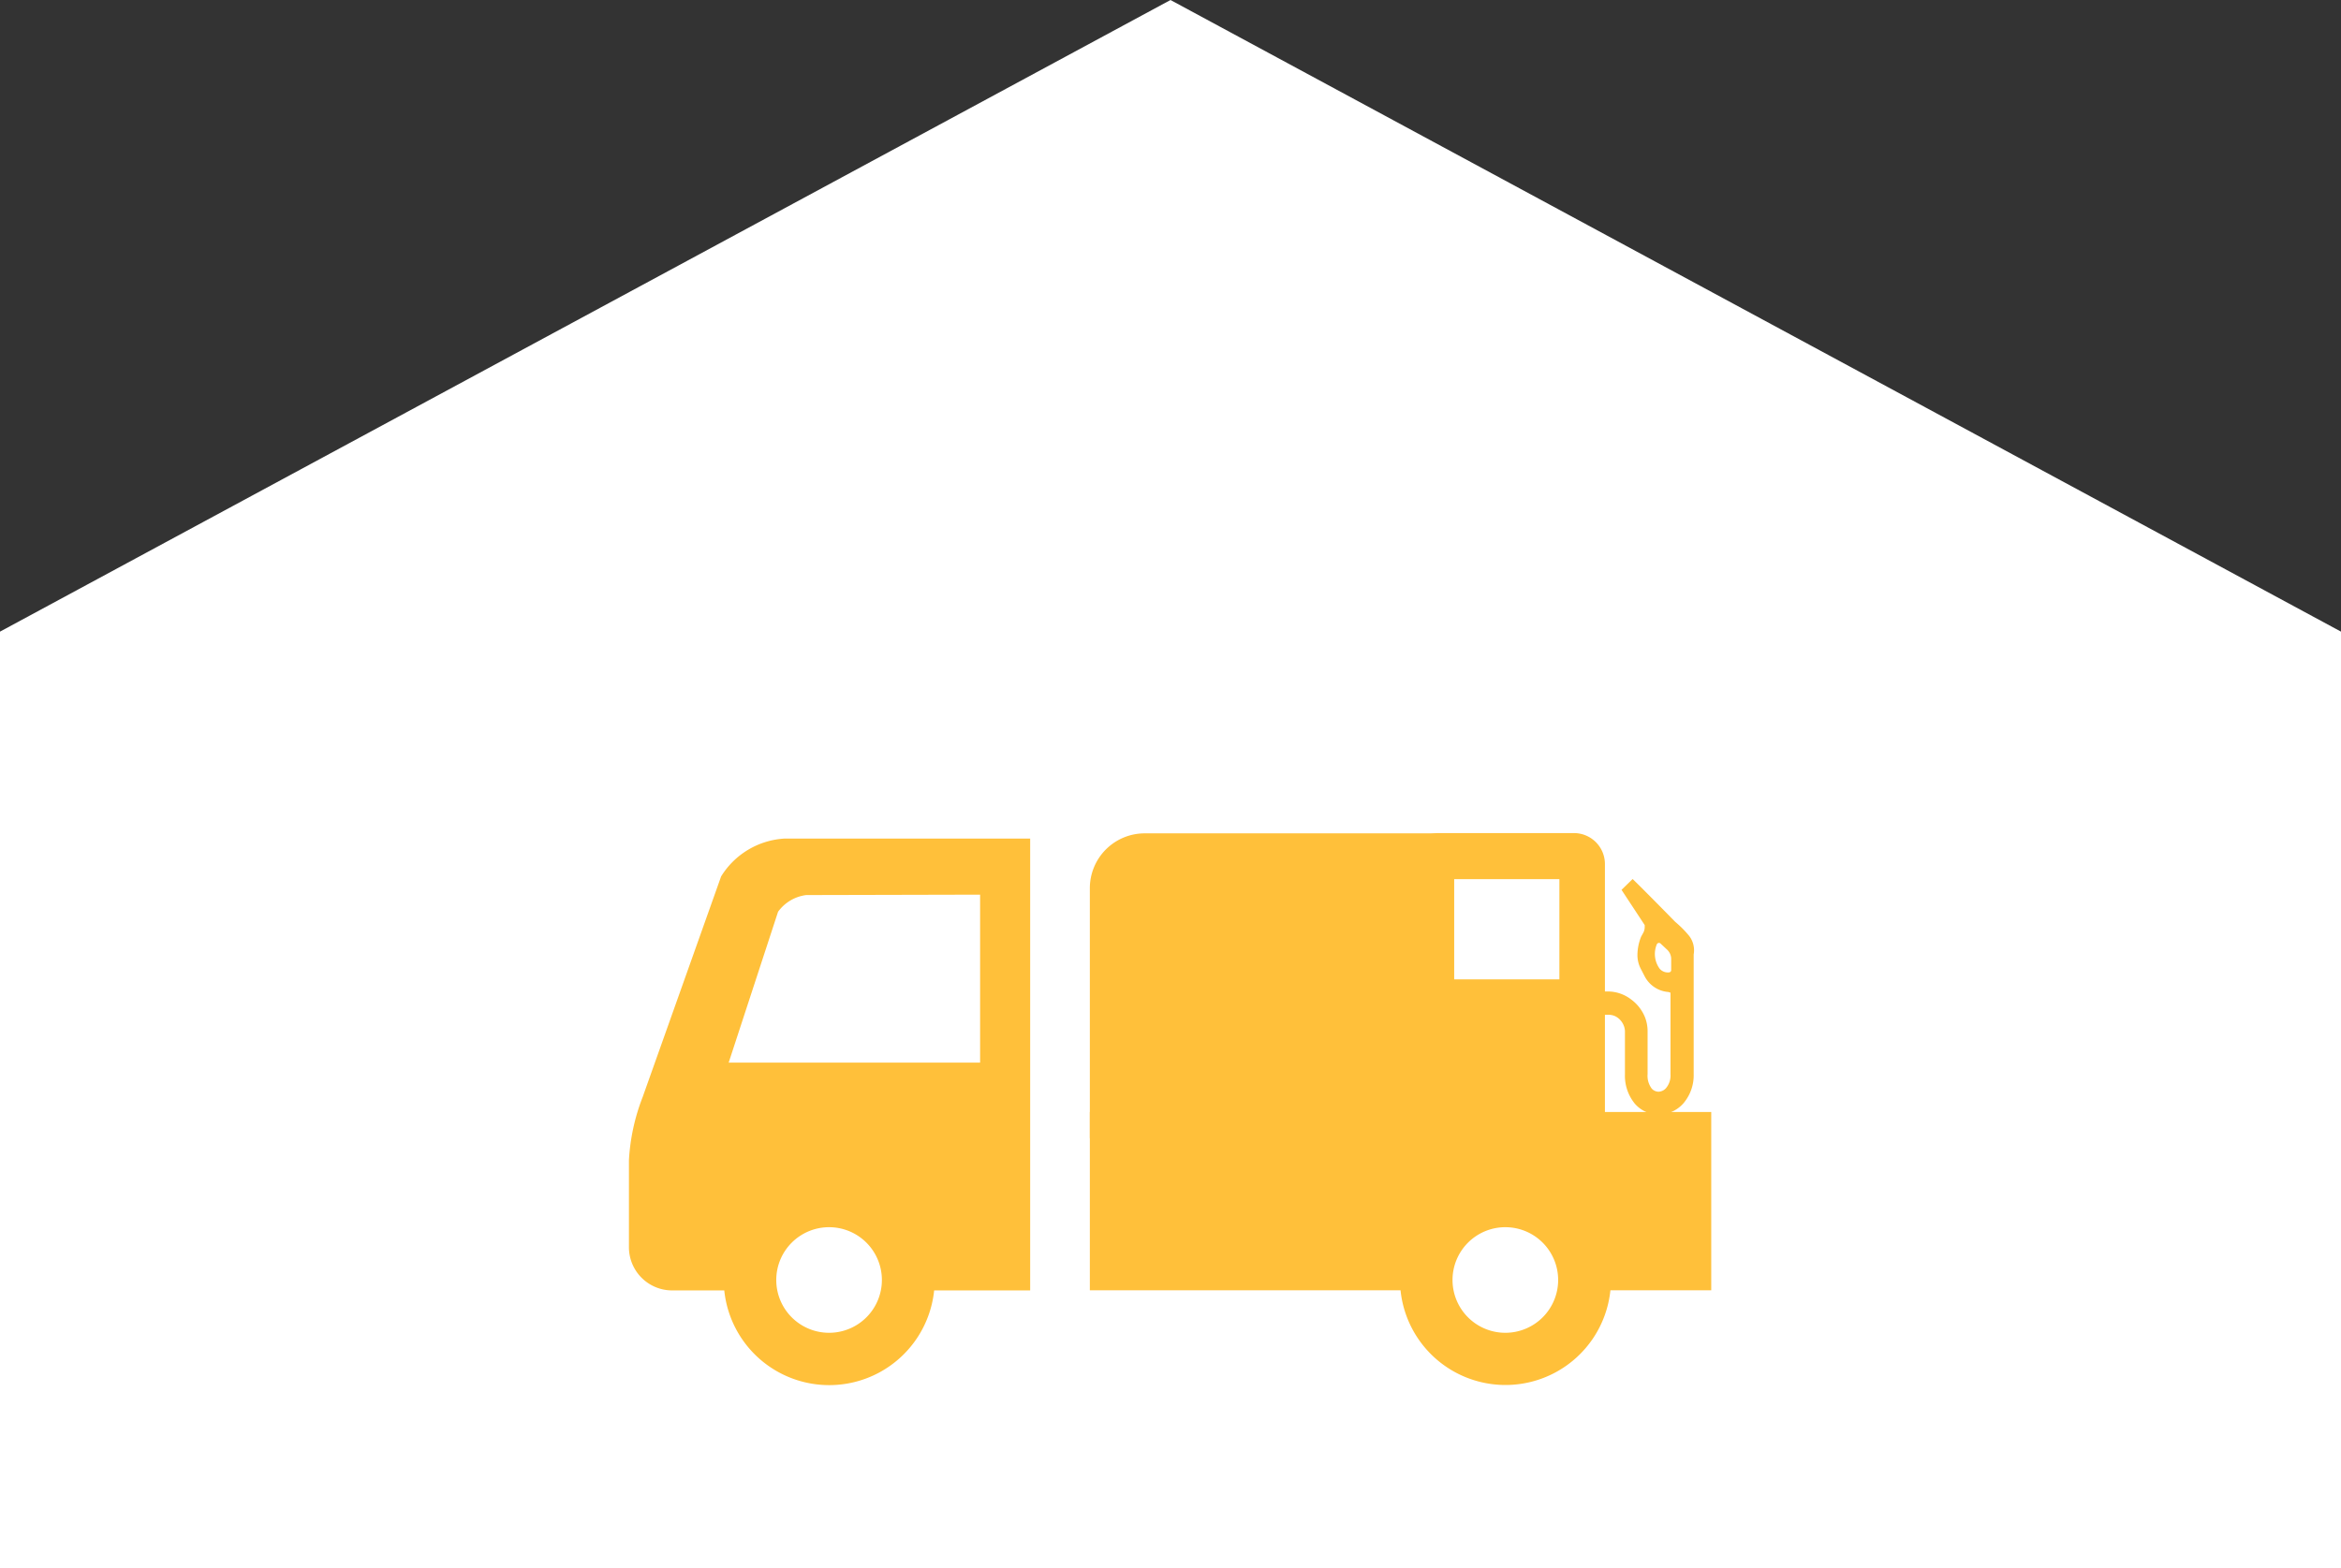 <svg xmlns="http://www.w3.org/2000/svg" viewBox="0 0 170.66 114.37"><rect x="0" y="0" width="170.66" height="114.37" fill="#333333" stroke="none"/><defs><style>.cls-1{fill:#fff;}.cls-2{fill:#ffc03a;}</style></defs><title>アセット 2</title><g id="レイヤー_2" data-name="レイヤー 2"><g id="レイヤー_1-2" data-name="レイヤー 1"><polygon class="cls-1" points="170.66 114.37 0 114.37 0 46.06 85.33 0 170.66 46.06 170.66 114.37"/><path class="cls-2" d="M52.57,63.91,46.85,80a14.93,14.93,0,0,0-1,4.6V91A3.15,3.15,0,0,0,49,94.1H52.8a7.69,7.69,0,0,0,15.3,0h7V61.15H57.21A5.83,5.83,0,0,0,52.57,63.91Zm7.88,33.28a3.85,3.85,0,1,1,3.84-3.84A3.85,3.85,0,0,1,60.45,97.19Zm11-31.95V77.49H53.12l3.6-11a3,3,0,0,1,2.05-1.22Z"/><path class="cls-2" d="M79.45,81.09v13H102.1a7.69,7.69,0,0,0,15.3,0h7.35v-13Zm30.3,16.1a3.85,3.85,0,1,1,3.84-3.84A3.85,3.85,0,0,1,109.75,97.19Z"/><path class="cls-2" d="M123.11,68.21c-.34-.4-.57-.63-1-1-1.31-1.34-2.49-2.52-2.49-2.52l-.6-.59-.81.79,1.69,2.57,0,0s0,.07,0,.13a.9.9,0,0,1-.11.44l-.15.27a3.64,3.64,0,0,0-.27,1.34,2.16,2.16,0,0,0,.24,1l.29.56a2.13,2.13,0,0,0,1.74,1.14l.14.05v5.95a1.43,1.43,0,0,1-.32,1,.76.76,0,0,1-.56.27.68.68,0,0,1-.49-.23,1.55,1.55,0,0,1-.3-1.05V75.18a2.8,2.8,0,0,0-.19-1,3,3,0,0,0-1-1.29,2.79,2.79,0,0,0-1.74-.59H117V63a2.26,2.26,0,0,0-2.26-2.25H104.9A2.25,2.25,0,0,0,102.65,63V82.08h-1.46v2.71h17.3V82.08H117V74l.24,0a1.17,1.17,0,0,1,.52.11,1.29,1.29,0,0,1,.52.49,1.27,1.27,0,0,1,.18.59v3.14a3.21,3.21,0,0,0,.71,2.14,2.31,2.31,0,0,0,1.75.81,2.43,2.43,0,0,0,1.79-.81,3.15,3.15,0,0,0,.76-2.14V69.6A1.72,1.72,0,0,0,123.11,68.21Zm-9.43,3.21H106V64.11h7.68Zm8.15-.7a.17.17,0,0,1-.18.19.78.78,0,0,1-.66-.27,1.82,1.82,0,0,1-.21-1.77.17.17,0,0,1,.27-.07l.47.44a.93.93,0,0,1,.31.7Z"/><path class="cls-2" d="M83.43,60.77H106a0,0,0,0,1,0,0V83a0,0,0,0,1,0,0H79.45a0,0,0,0,1,0,0V64.76A4,4,0,0,1,83.43,60.77Z"/></g></g></svg>